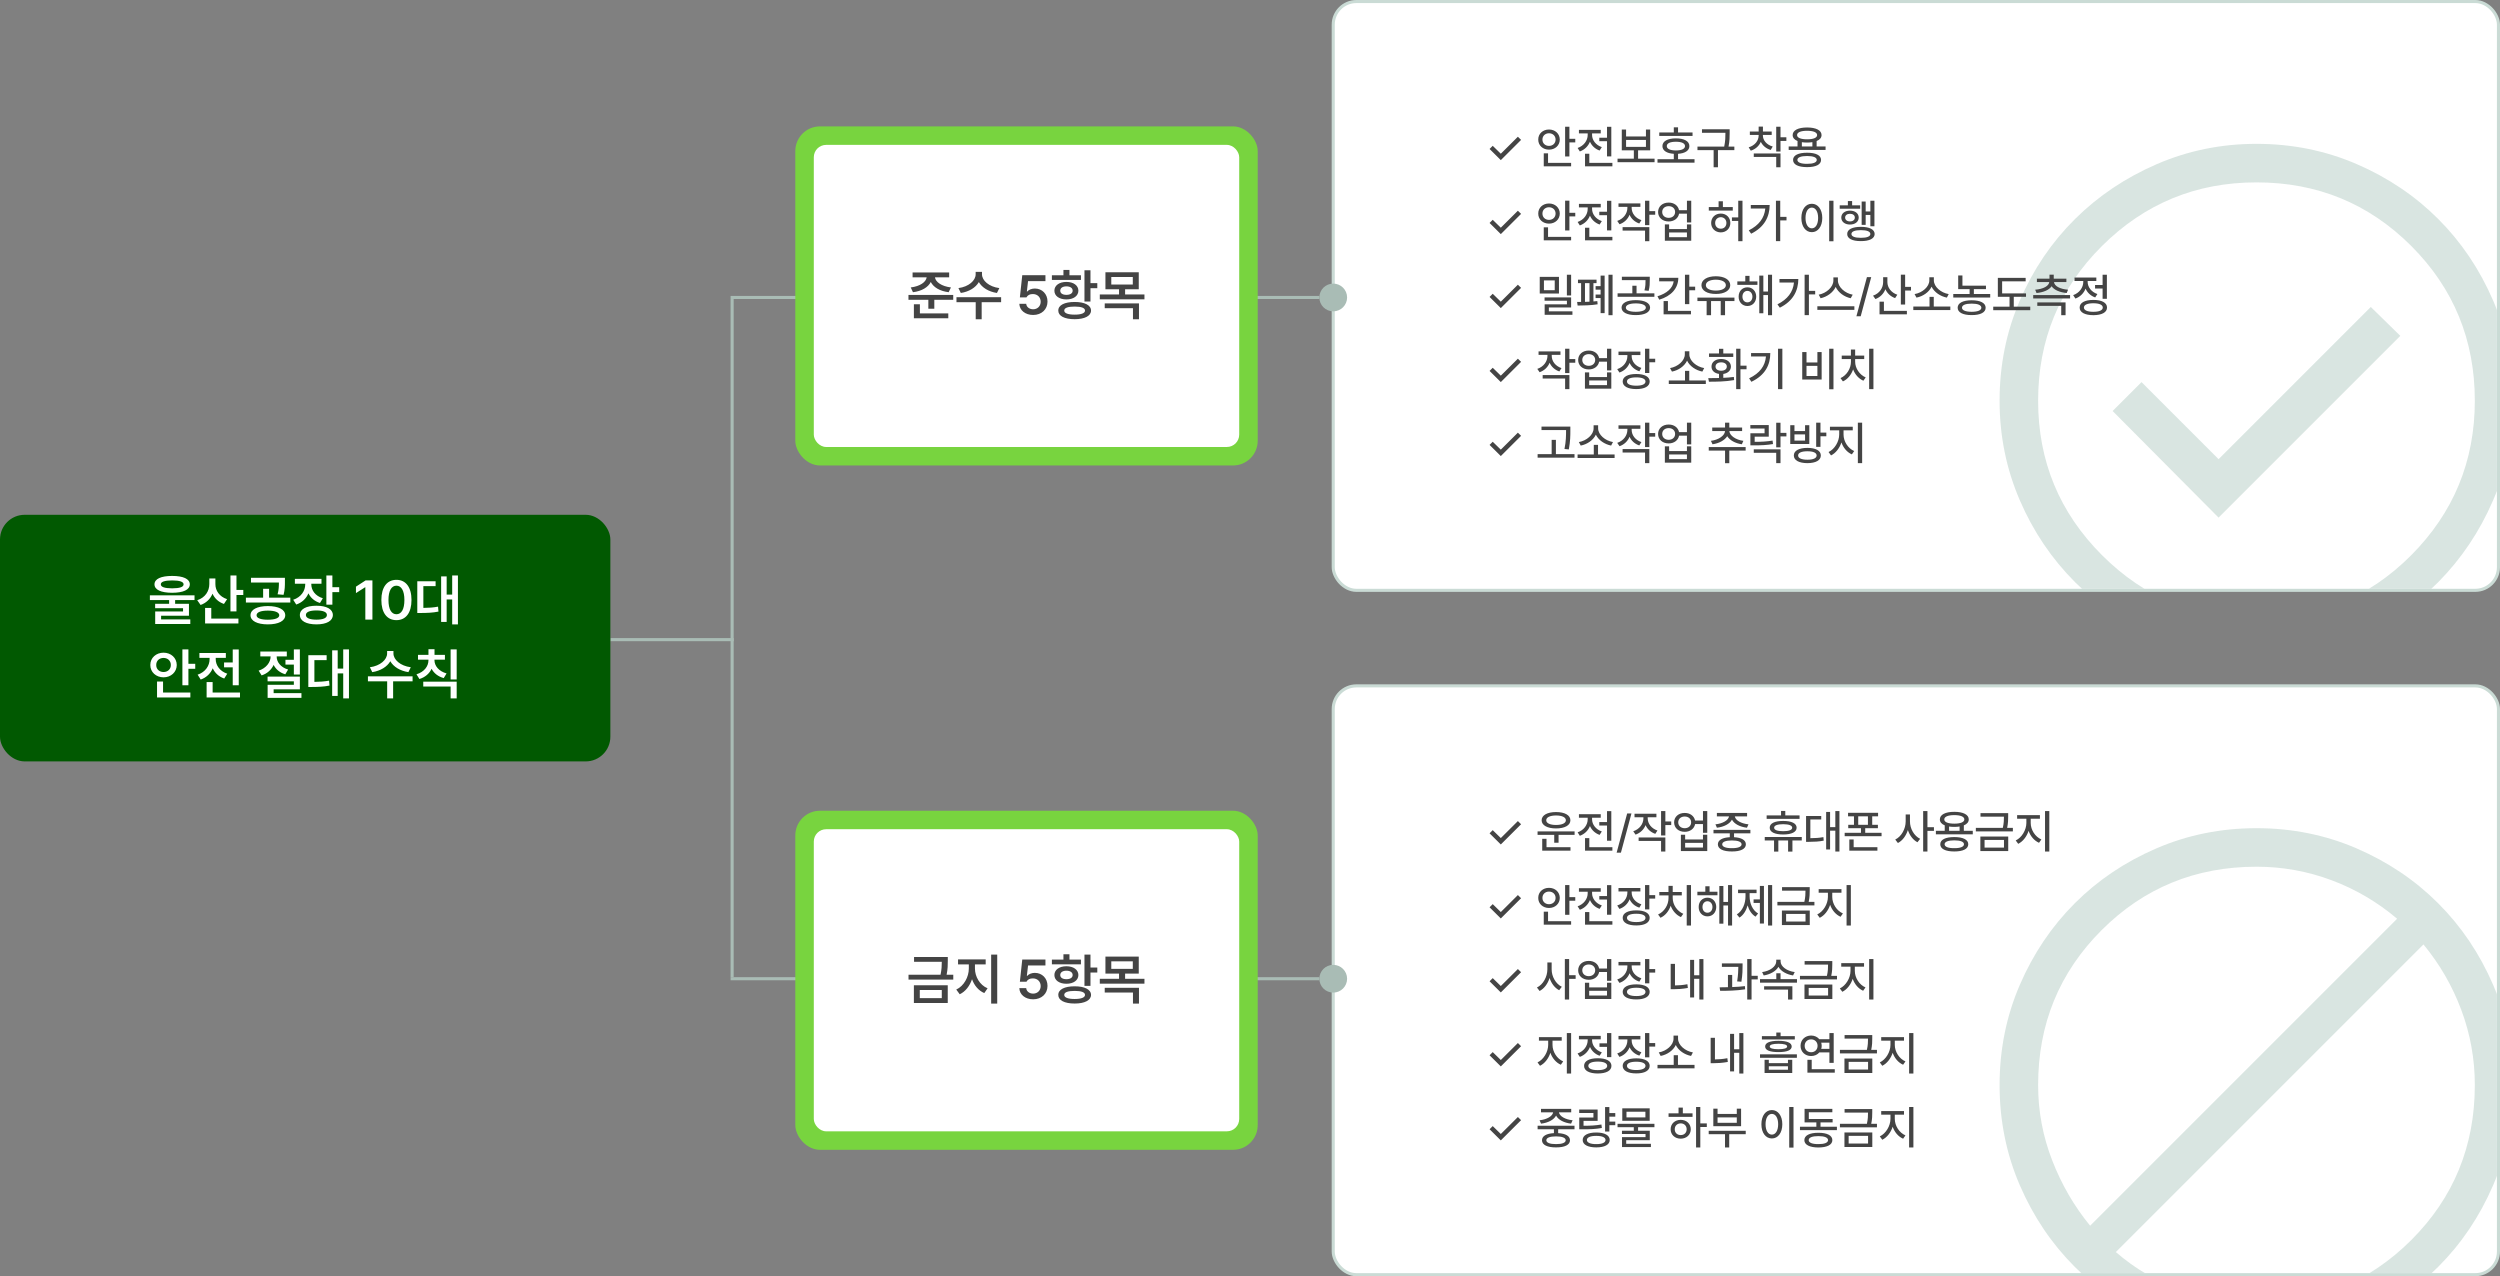 <svg width="811" height="414" viewBox="0 0 811 414" fill="none" xmlns="http://www.w3.org/2000/svg">
<rect x="0" y="0" width="811" height="414" fill="#808080" stroke="none"/>
<rect x="428" y="96" width="1" height="191" transform="rotate(90 428 96)" fill="#A9BCB5"/>
<rect x="428" y="317" width="1" height="191" transform="rotate(90 428 317)" fill="#A9BCB5"/>
<rect x="238" y="207" width="1" height="40" transform="rotate(90 238 207)" fill="#A9BCB5"/>
<rect x="237" y="97" width="1" height="220" fill="#A9BCB5"/>
<rect y="167" width="198" height="80" rx="8" fill="#015901"/>
<path d="M55.846 186.832C59.467 186.832 61.559 187.799 61.576 189.557C61.559 191.332 59.467 192.281 55.846 192.299C52.225 192.281 50.115 191.332 50.115 189.557C50.115 187.799 52.225 186.832 55.846 186.832ZM55.846 188.291C53.42 188.291 52.154 188.73 52.172 189.557C52.154 190.436 53.42 190.84 55.846 190.857C58.307 190.84 59.555 190.436 59.555 189.557C59.555 188.73 58.307 188.291 55.846 188.291ZM63.105 193.125V194.654H56.812V195.867H61.295V199.752H52.26V200.93H61.734V202.424H50.344V198.363H59.379V197.309H50.326V195.867H54.861V194.654H48.621V193.125H63.105ZM69.873 189.486C69.856 191.578 71.174 193.564 73.67 194.373L72.65 195.92C70.884 195.322 69.636 194.127 68.941 192.598C68.23 194.285 66.92 195.604 65.074 196.254L63.984 194.707C66.603 193.863 67.904 191.719 67.904 189.469V187.658H69.873V189.486ZM76.711 186.674V191.367H78.926V193.02H76.711V198.346H74.76V186.674H76.711ZM77.344 200.666V202.248H66.533V197.203H68.537V200.666H77.344ZM86.889 196.605C90.334 196.623 92.514 197.713 92.531 199.594C92.514 201.439 90.334 202.547 86.889 202.547C83.461 202.547 81.264 201.439 81.264 199.594C81.264 197.713 83.461 196.623 86.889 196.605ZM86.889 198.082C84.603 198.082 83.215 198.627 83.232 199.594C83.215 200.525 84.603 201.035 86.889 201.035C89.191 201.035 90.58 200.525 90.598 199.594C90.58 198.627 89.191 198.082 86.889 198.082ZM92.426 187.43V188.748C92.426 189.996 92.426 191.332 91.986 192.967L90.053 192.791C90.448 191.244 90.475 190.128 90.475 188.977H81.422V187.43H92.426ZM94.184 193.881V195.463H79.769V193.881H85.359V190.998H87.293V193.881H94.184ZM100.986 189.539C100.986 191.49 102.252 193.318 104.73 194.074L103.799 195.604C102.015 195.05 100.749 193.916 100.055 192.475C99.352 194.145 98.007 195.472 96.1 196.113L95.115 194.566C97.682 193.723 99.018 191.666 99.018 189.557V189.363H95.66V187.781H104.291V189.363H100.986V189.539ZM107.824 186.674V190.488H110.039V192.088H107.824V196.148H105.873V186.674H107.824ZM102.656 196.5C105.943 196.5 107.965 197.607 107.982 199.506C107.965 201.422 105.943 202.547 102.656 202.547C99.334 202.547 97.277 201.422 97.277 199.506C97.277 197.607 99.334 196.5 102.656 196.5ZM102.656 198.029C100.477 198.029 99.228 198.539 99.228 199.506C99.228 200.49 100.477 201.018 102.656 201.018C104.836 201.018 106.049 200.49 106.049 199.506C106.049 198.539 104.836 198.029 102.656 198.029ZM120.814 188.273V201H118.512V190.506H118.441L115.471 192.404V190.312L118.617 188.273H120.814ZM128.602 201.176C125.543 201.176 123.715 198.803 123.715 194.637C123.715 190.488 125.543 188.098 128.602 188.098C131.643 188.098 133.488 190.488 133.488 194.637C133.488 198.803 131.66 201.176 128.602 201.176ZM128.602 199.26C130.201 199.26 131.186 197.695 131.186 194.637C131.186 191.596 130.184 189.996 128.602 189.996C127.02 189.996 126.018 191.596 126.018 194.637C126.018 197.695 127.002 199.26 128.602 199.26ZM148.553 186.674V202.564H146.689V194.461H144.896V201.756H143.104V186.973H144.896V192.896H146.689V186.674H148.553ZM141.311 188.555V190.137H137.338V197.203C139.069 197.186 140.493 197.098 142.102 196.799L142.242 198.398C140.326 198.785 138.656 198.838 136.441 198.855H135.369V188.555H141.311ZM61.119 210.674V215.332H63.334V216.949H61.119V222.293H59.168V210.674H61.119ZM61.752 224.666V226.248H50.941V221.08H52.893V224.666H61.752ZM53.051 211.729C55.459 211.729 57.322 213.398 57.34 215.736C57.322 218.039 55.459 219.727 53.051 219.727C50.643 219.727 48.744 218.039 48.762 215.736C48.744 213.398 50.643 211.729 53.051 211.729ZM53.051 213.434C51.715 213.434 50.66 214.33 50.678 215.736C50.66 217.107 51.715 218.004 53.051 218.004C54.387 218.004 55.424 217.107 55.424 215.736C55.424 214.33 54.387 213.434 53.051 213.434ZM77.449 210.691V222.293H75.498V216.475H72.686V214.893H75.498V210.691H77.449ZM77.853 224.666V226.248H67.025V221.273H68.977V224.666H77.853ZM69.978 213.855C69.978 215.771 71.262 217.74 73.723 218.549L72.738 220.113C70.963 219.507 69.706 218.303 69.012 216.791C68.309 218.47 66.981 219.797 65.109 220.447L64.107 218.865C66.639 218.039 67.992 215.947 67.992 213.838V213.416H64.688V211.834H73.266V213.416H69.978V213.855ZM89.754 213.012C89.736 214.717 91.037 216.492 93.463 217.195L92.549 218.742C90.747 218.215 89.473 217.099 88.769 215.701C88.049 217.248 86.713 218.514 84.867 219.094L83.9 217.564C86.379 216.756 87.785 214.822 87.785 212.994V212.941H84.445V211.359H93.041V212.941H89.754V213.012ZM97.277 210.674V218.812H95.326V215.596H92.602V214.031H95.326V210.674H97.277ZM97.277 219.48V223.611H88.769V224.859H97.787V226.389H86.818V222.152H95.326V221.027H86.801V219.48H97.277ZM113.203 210.674V226.564H111.34V218.461H109.547V225.756H107.754V210.973H109.547V216.896H111.34V210.674H113.203ZM105.961 212.555V214.137H101.988V221.203C103.72 221.186 105.144 221.098 106.752 220.799L106.893 222.398C104.977 222.785 103.307 222.838 101.092 222.855H100.02V212.555H105.961ZM127.635 211.992C127.635 213.996 129.867 216.018 133.26 216.457L132.486 218.039C129.788 217.635 127.644 216.308 126.615 214.506C125.569 216.308 123.434 217.635 120.762 218.039L119.988 216.457C123.346 216.018 125.578 213.996 125.578 211.992V211.184H127.635V211.992ZM133.84 219.41V221.027H127.529V226.564H125.596V221.027H119.355V219.41H133.84ZM140.941 214.172C140.941 216 142.348 217.758 144.861 218.461L143.947 219.973C142.075 219.463 140.739 218.364 140.01 216.949C139.289 218.496 137.944 219.7 136.055 220.271L135.105 218.742C137.654 217.969 138.99 216.105 138.99 214.172V213.996H135.598V212.449H138.99V210.604H140.959V212.449H144.334V213.996H140.941V214.172ZM148.148 210.674V220.412H146.18V210.674H148.148ZM148.148 221.133V226.564H146.18V222.715H137.303V221.133H148.148Z" fill="white"/>
<rect x="258" y="41" width="150" height="110" rx="8" fill="#78D43F"/>
<rect x="264" y="47" width="138" height="98" rx="4" fill="white"/>
<path d="M307.907 88.394V89.959H303.302C303.478 91.453 305.42 92.877 308.487 93.246L307.749 94.793C304.901 94.45 302.801 93.193 301.948 91.471C301.096 93.185 299.013 94.45 296.165 94.793L295.444 93.246C298.512 92.877 300.428 91.453 300.612 89.959H296.042V88.394H307.907ZM309.226 95.672V97.254H303.091V100.154H301.157V97.254H294.706V95.672H309.226ZM307.626 101.666V103.248H296.464V98.695H298.415V101.666H307.626ZM318.56 88.992C318.56 90.996 320.792 93.018 324.185 93.457L323.411 95.039C320.713 94.635 318.568 93.308 317.54 91.506C316.494 93.308 314.358 94.635 311.687 95.039L310.913 93.457C314.271 93.018 316.503 90.996 316.503 88.992V88.184H318.56V88.992ZM324.765 96.41V98.027H318.454V103.564H316.521V98.027H310.28V96.41H324.765ZM335.153 102.176C332.604 102.176 330.741 100.664 330.671 98.555H332.903C332.974 99.592 333.94 100.33 335.153 100.33C336.577 100.33 337.597 99.293 337.597 97.887C337.597 96.428 336.542 95.391 335.083 95.391C334.099 95.373 333.378 95.725 332.974 96.481H330.847L331.62 89.273H339.144V91.189H333.501L333.114 94.564H333.237C333.729 94.002 334.661 93.598 335.698 93.598C338.071 93.598 339.812 95.373 339.812 97.816C339.812 100.365 337.896 102.176 335.153 102.176ZM353.751 87.674V91.857H355.966V93.492H353.751V97.816H351.8V87.674H353.751ZM348.618 97.957C351.87 97.957 353.927 98.994 353.927 100.752C353.927 102.492 351.87 103.547 348.618 103.547C345.313 103.547 343.292 102.492 343.31 100.752C343.292 98.994 345.313 97.957 348.618 97.957ZM348.618 99.451C346.438 99.451 345.226 99.873 345.243 100.752C345.226 101.596 346.438 102.07 348.618 102.07C350.763 102.07 351.976 101.596 351.976 100.752C351.976 99.873 350.763 99.451 348.618 99.451ZM350.657 89.291V90.82H341.235V89.291H344.979V87.568H346.931V89.291H350.657ZM345.946 91.453C348.249 91.453 349.813 92.596 349.831 94.301C349.813 96.006 348.249 97.131 345.946 97.131C343.626 97.131 342.044 96.006 342.044 94.301C342.044 92.596 343.626 91.453 345.946 91.453ZM345.946 92.894C344.733 92.894 343.942 93.422 343.942 94.301C343.942 95.162 344.733 95.654 345.946 95.654C347.159 95.654 347.968 95.162 347.968 94.301C347.968 93.422 347.159 92.894 345.946 92.894ZM369.413 88.324V93.844H364.983V95.514H371.259V97.096H356.774V95.514H363.015V93.844H358.603V88.324H369.413ZM360.501 89.853V92.297H367.479V89.853H360.501ZM369.483 98.432V103.564H367.532V99.978H358.374V98.432H369.483Z" fill="#444444"/>
<rect x="258" y="263" width="150" height="110" rx="8" fill="#78D43F"/>
<rect x="264" y="269" width="138" height="98" rx="4" fill="white"/>
<path d="M307.468 310.447V311.678C307.468 312.908 307.468 314.314 307.081 316.195H309.243V317.777H294.724V316.195H305.112C305.481 314.481 305.517 313.172 305.517 312.012H296.517V310.447H307.468ZM307.45 319.623V325.371H296.464V319.623H307.45ZM298.38 321.152V323.789H305.517V321.152H298.38ZM316.274 314.191C316.274 316.793 317.804 319.535 320.37 320.607L319.298 322.154C317.417 321.346 316.046 319.676 315.325 317.654C314.587 319.834 313.198 321.662 311.335 322.541L310.21 321.012C312.724 319.852 314.288 316.898 314.288 314.191V312.855H310.79V311.238H319.755V312.855H316.274V314.191ZM323.499 309.674V325.564H321.53V309.674H323.499ZM335.153 324.176C332.604 324.176 330.741 322.664 330.671 320.555H332.903C332.974 321.592 333.94 322.33 335.153 322.33C336.577 322.33 337.597 321.293 337.597 319.887C337.597 318.428 336.542 317.391 335.083 317.391C334.099 317.373 333.378 317.725 332.974 318.48H330.847L331.62 311.273H339.144V313.189H333.501L333.114 316.564H333.237C333.729 316.002 334.661 315.598 335.698 315.598C338.071 315.598 339.812 317.373 339.812 319.816C339.812 322.365 337.896 324.176 335.153 324.176ZM353.751 309.674V313.857H355.966V315.492H353.751V319.816H351.8V309.674H353.751ZM348.618 319.957C351.87 319.957 353.927 320.994 353.927 322.752C353.927 324.492 351.87 325.547 348.618 325.547C345.313 325.547 343.292 324.492 343.31 322.752C343.292 320.994 345.313 319.957 348.618 319.957ZM348.618 321.451C346.438 321.451 345.226 321.873 345.243 322.752C345.226 323.596 346.438 324.07 348.618 324.07C350.763 324.07 351.976 323.596 351.976 322.752C351.976 321.873 350.763 321.451 348.618 321.451ZM350.657 311.291V312.82H341.235V311.291H344.979V309.568H346.931V311.291H350.657ZM345.946 313.453C348.249 313.453 349.813 314.596 349.831 316.301C349.813 318.006 348.249 319.131 345.946 319.131C343.626 319.131 342.044 318.006 342.044 316.301C342.044 314.596 343.626 313.453 345.946 313.453ZM345.946 314.895C344.733 314.895 343.942 315.422 343.942 316.301C343.942 317.162 344.733 317.654 345.946 317.654C347.159 317.654 347.968 317.162 347.968 316.301C347.968 315.422 347.159 314.895 345.946 314.895ZM369.413 310.324V315.844H364.983V317.514H371.259V319.096H356.774V317.514H363.015V315.844H358.603V310.324H369.413ZM360.501 311.854V314.297H367.479V311.854H360.501ZM369.483 320.432V325.564H367.532V321.979H358.374V320.432H369.483Z" fill="#444444"/>
<rect x="432.5" y="222.5" width="378" height="191" rx="7.5" fill="white" stroke="#CADBD5"/>
<g clip-path="url(#clip0_6564_125326)">
<path opacity="0.7" d="M732 435.331C720.472 435.331 709.639 433.143 699.5 428.768C689.361 424.393 680.542 418.456 673.042 410.956C665.542 403.456 659.604 394.636 655.229 384.497C650.854 374.359 648.667 363.525 648.667 351.997C648.667 340.47 650.854 329.636 655.229 319.497C659.604 309.359 665.542 300.539 673.042 293.039C680.542 285.539 689.361 279.602 699.5 275.227C709.639 270.852 720.472 268.664 732 268.664C743.528 268.664 754.361 270.852 764.5 275.227C774.639 279.602 783.458 285.539 790.958 293.039C798.458 300.539 804.396 309.359 808.771 319.497C813.146 329.636 815.333 340.47 815.333 351.997C815.333 363.525 813.146 374.359 808.771 384.497C804.396 394.636 798.458 403.456 790.958 410.956C783.458 418.456 774.639 424.393 764.5 428.768C754.361 433.143 743.528 435.331 732 435.331ZM732 422.831C751.774 422.831 768.524 415.969 782.248 402.245C795.971 388.521 802.833 371.772 802.833 351.997C802.833 343.572 801.375 335.459 798.458 327.658C795.542 319.856 791.445 312.761 786.167 306.372L686.375 406.164C692.625 411.581 699.673 415.713 707.519 418.56C715.366 421.407 723.526 422.831 732 422.831ZM678.042 397.622L777.625 298.039C771.236 292.622 764.141 288.456 756.34 285.539C748.539 282.622 740.425 281.164 732 281.164C712.226 281.164 695.477 288.026 681.753 301.75C668.029 315.474 661.167 332.223 661.167 351.997C661.167 360.471 662.695 368.632 665.75 376.478C668.806 384.324 672.903 391.372 678.042 397.622Z" fill="#CADBD5"/>
</g>
<path d="M483.216 270.327L484.241 269.302L486.863 271.865L492.4 266.357L493.44 267.383L486.863 273.945L483.216 270.327ZM510.799 269.697V270.825H505.599V273.374H504.192V270.825H498.787V269.697H510.799ZM509.466 274.824V275.967H500.296V272.114H501.688V274.824H509.466ZM504.778 263.428C507.605 263.428 509.437 264.453 509.437 266.094C509.437 267.734 507.605 268.745 504.778 268.745C501.966 268.745 500.105 267.734 500.105 266.094C500.105 264.453 501.966 263.428 504.778 263.428ZM504.778 264.541C502.859 264.541 501.585 265.127 501.6 266.094C501.585 267.046 502.859 267.617 504.778 267.617C506.712 267.617 507.972 267.046 507.972 266.094C507.972 265.127 506.712 264.541 504.778 264.541ZM522.708 263.135V272.744H521.316V267.808H518.812V266.68H521.316V263.135H522.708ZM523.06 274.839V275.967H514.183V271.88H515.574V274.839H523.06ZM516.468 265.786C516.468 267.427 517.654 269.067 519.632 269.727L518.914 270.84C517.442 270.32 516.351 269.265 515.779 267.969C515.208 269.412 514.058 270.576 512.498 271.133L511.78 270.005C513.802 269.316 515.047 267.588 515.047 265.786V265.273H512.205V264.131H519.28V265.273H516.468V265.786ZM529.241 263.896L525.828 276.597H524.437L527.85 263.896H529.241ZM534.515 265.479C534.515 267.148 535.672 268.745 537.679 269.419L536.976 270.503C535.489 269.99 534.397 268.965 533.826 267.676C533.255 269.097 532.12 270.21 530.574 270.752L529.827 269.668C531.878 268.965 533.108 267.28 533.123 265.464V265.112H530.237V263.984H537.342V265.112H534.515V265.479ZM540.242 263.12V266.489H542.146V267.661H540.242V271.03H538.851V263.12H540.242ZM540.242 271.675V276.245H538.851V272.803H531.57V271.675H540.242ZM546.526 263.721C548.255 263.706 549.588 264.709 549.881 266.182H552.444V263.12H553.836V270.166H552.444V267.324H549.896C549.61 268.833 548.27 269.844 546.526 269.844C544.52 269.844 543.084 268.584 543.084 266.768C543.084 264.98 544.52 263.706 546.526 263.721ZM546.526 264.878C545.281 264.878 544.417 265.64 544.417 266.768C544.417 267.896 545.281 268.672 546.526 268.672C547.742 268.672 548.606 267.896 548.606 266.768C548.606 265.64 547.742 264.878 546.526 264.878ZM546.658 270.796V272.319H552.444V270.796H553.836V276.084H545.281V270.796H546.658ZM546.658 274.941H552.444V273.418H546.658V274.941ZM567.825 269.199V270.327H562.522V271.587C564.932 271.719 566.36 272.532 566.36 273.901C566.36 275.396 564.661 276.23 561.834 276.216C558.978 276.23 557.278 275.396 557.278 273.901C557.278 272.532 558.707 271.719 561.146 271.587V270.327H555.857V269.199H567.825ZM561.834 272.642C559.827 272.642 558.685 273.096 558.685 273.901C558.685 274.692 559.827 275.161 561.834 275.146C563.812 275.161 564.969 274.692 564.969 273.901C564.969 273.096 563.812 272.642 561.834 272.642ZM566.756 263.721V264.834H562.771C562.969 266.101 564.815 267.178 567.21 267.412L566.712 268.511C564.441 268.247 562.559 267.288 561.849 265.889C561.116 267.288 559.241 268.247 556.971 268.511L556.487 267.412C558.846 267.178 560.699 266.101 560.896 264.834H556.956V263.721H566.756ZM583.777 264.526V265.64H573.099V264.526H577.771V263.062H579.148V264.526H583.777ZM584.495 271.514V272.642H581.463V276.26H580.057V272.642H576.893V276.26H575.501V272.642H572.483V271.514H584.495ZM578.46 266.313C581.185 266.313 582.825 267.09 582.825 268.511C582.825 269.917 581.185 270.708 578.46 270.708C575.721 270.708 574.08 269.917 574.095 268.511C574.08 267.09 575.721 266.313 578.46 266.313ZM578.46 267.368C576.57 267.383 575.53 267.764 575.53 268.511C575.53 269.243 576.57 269.639 578.46 269.639C580.335 269.639 581.375 269.243 581.39 268.511C581.375 267.764 580.335 267.383 578.46 267.368ZM596.712 263.12V276.245H595.379V269.463H593.68V275.571H592.405V263.384H593.68V268.32H595.379V263.12H596.712ZM590.809 264.702V265.83H587.278V271.909C588.89 271.895 590.105 271.821 591.512 271.558L591.614 272.7C590.032 273.022 588.685 273.081 586.766 273.096H585.887V264.702H590.809ZM609.251 263.677V264.819H607.347V267.573H609.192V268.672H605.076V270.151H610.379V271.265H598.411V270.151H603.699V268.672H599.568V267.573H601.429V264.819H599.51V263.677H609.251ZM609.031 274.839V275.967H599.92V272.319H601.326V274.839H609.031ZM602.806 267.573H605.955V264.819H602.806V267.573ZM619.593 266.46C619.578 268.789 620.926 271.162 622.889 272.114L622.024 273.228C620.596 272.488 619.49 271.016 618.919 269.258C618.326 271.133 617.176 272.7 615.682 273.477L614.817 272.349C616.839 271.382 618.201 268.862 618.201 266.46V264.219H619.593V266.46ZM625.262 263.12V268.35H627.371V269.536H625.262V276.245H623.87V263.12H625.262ZM639.969 269.521V270.649H628.001V269.521H630.872V267.749C629.861 267.339 629.29 266.68 629.29 265.815C629.29 264.263 631.092 263.354 633.978 263.354C636.849 263.354 638.665 264.263 638.665 265.815C638.665 266.68 638.086 267.346 637.068 267.749V269.521H639.969ZM633.978 271.543C636.805 271.543 638.504 272.378 638.504 273.872C638.504 275.396 636.805 276.216 633.978 276.216C631.121 276.216 629.422 275.396 629.422 273.872C629.422 272.378 631.121 271.543 633.978 271.543ZM633.978 272.612C631.971 272.612 630.828 273.066 630.828 273.872C630.828 274.692 631.971 275.161 633.978 275.146C635.955 275.161 637.112 274.692 637.112 273.872C637.112 273.066 635.955 272.612 633.978 272.612ZM633.978 264.424C631.941 264.424 630.711 264.937 630.726 265.815C630.711 266.694 631.941 267.192 633.978 267.192C636.014 267.192 637.229 266.694 637.229 265.815C637.229 264.937 636.014 264.424 633.978 264.424ZM632.278 269.521H635.691V268.115C635.179 268.203 634.6 268.247 633.978 268.247C633.362 268.247 632.791 268.203 632.278 268.13V269.521ZM651.453 263.779V264.775C651.453 265.808 651.453 266.98 651.116 268.569H652.977V269.712H640.965V268.569H649.71C650.062 267.039 650.076 265.918 650.076 264.922H642.474V263.779H651.453ZM651.468 271.382V276.084H642.43V271.382H651.468ZM643.792 272.48V274.956H650.091V272.48H643.792ZM658.763 266.987C658.763 269.185 660.198 271.455 662.22 272.319L661.458 273.403C659.913 272.722 658.682 271.279 658.074 269.521C657.466 271.396 656.229 272.993 654.705 273.74L653.899 272.642C655.877 271.719 657.342 269.243 657.356 266.987V265.596H654.354V264.438H661.751V265.596H658.763V266.987ZM664.798 263.12V276.245H663.406V263.12H664.798ZM483.216 294.327L484.241 293.302L486.863 295.865L492.4 290.357L493.44 291.383L486.863 297.945L483.216 294.327ZM509.114 287.105V291.031H511.019V292.203H509.114V296.759H507.723V287.105H509.114ZM509.671 298.839V299.967H500.794V295.748H502.186V298.839H509.671ZM502.493 288.014C504.471 288.014 505.979 289.361 505.994 291.28C505.979 293.185 504.471 294.547 502.493 294.547C500.516 294.547 498.992 293.185 499.007 291.28C498.992 289.361 500.516 288.014 502.493 288.014ZM502.493 289.229C501.292 289.229 500.354 290.064 500.369 291.28C500.354 292.496 501.292 293.331 502.493 293.331C503.709 293.331 504.632 292.496 504.632 291.28C504.632 290.064 503.709 289.229 502.493 289.229ZM522.708 287.135V296.744H521.316V291.808H518.812V290.68H521.316V287.135H522.708ZM523.06 298.839V299.967H514.183V295.88H515.574V298.839H523.06ZM516.468 289.786C516.468 291.427 517.654 293.067 519.632 293.727L518.914 294.84C517.442 294.32 516.351 293.265 515.779 291.969C515.208 293.412 514.058 294.576 512.498 295.133L511.78 294.005C513.802 293.316 515.047 291.588 515.047 289.786V289.273H512.205V288.131H519.28V289.273H516.468V289.786ZM529.314 289.537C529.314 291.207 530.472 292.73 532.464 293.36L531.805 294.444C530.311 293.968 529.219 292.979 528.641 291.734C528.069 293.17 526.919 294.305 525.345 294.854L524.627 293.741C526.678 293.067 527.908 291.368 527.923 289.552V289.186H525.037V288.058H532.142V289.186H529.314V289.537ZM535.042 287.12V290.372H536.946V291.515H535.042V295.001H533.65V287.12H535.042ZM530.809 295.323C533.519 295.323 535.159 296.217 535.159 297.755C535.159 299.308 533.519 300.23 530.809 300.216C528.069 300.23 526.399 299.308 526.399 297.755C526.399 296.217 528.069 295.323 530.809 295.323ZM530.809 296.422C528.904 296.422 527.776 296.905 527.791 297.755C527.776 298.634 528.904 299.117 530.809 299.117C532.698 299.117 533.797 298.634 533.797 297.755C533.797 296.905 532.698 296.422 530.809 296.422ZM548.562 287.12V300.245H547.171V287.12H548.562ZM542.63 291.339C542.63 293.434 544.021 295.572 546.058 296.437L545.296 297.506C543.787 296.847 542.579 295.484 541.971 293.829C541.377 295.58 540.191 297.037 538.66 297.726L537.884 296.656C539.92 295.748 541.268 293.536 541.268 291.339V290.475H538.279V289.361H541.253V287.384H542.63V289.361H545.574V290.475H542.63V291.339ZM557.146 289.288V290.416H550.628V289.288H553.206V287.501H554.583V289.288H557.146ZM553.895 291.207C555.564 291.207 556.736 292.452 556.751 294.225C556.736 296.012 555.564 297.271 553.895 297.271C552.254 297.271 551.038 296.012 551.053 294.225C551.038 292.452 552.254 291.207 553.895 291.207ZM553.895 292.364C552.942 292.364 552.283 293.141 552.283 294.225C552.283 295.338 552.942 296.085 553.895 296.085C554.832 296.085 555.521 295.338 555.521 294.225C555.521 293.141 554.832 292.364 553.895 292.364ZM561.893 287.12V300.245H560.574V293.727H559.065V299.63H557.747V287.413H559.065V292.584H560.574V287.12H561.893ZM574.886 287.12V300.245H573.553V287.12H574.886ZM572.22 287.398V299.586H570.901V292.906H568.865V291.764H570.901V287.398H572.22ZM567.576 290.782C567.576 293.023 568.484 295.265 570.33 296.334L569.495 297.359C568.243 296.612 567.378 295.287 566.932 293.697C566.456 295.411 565.562 296.869 564.28 297.667L563.431 296.627C565.291 295.499 566.243 293.111 566.243 290.782V289.728H563.826V288.6H569.832V289.728H567.576V290.782ZM587.073 287.779V288.775C587.073 289.808 587.073 290.98 586.736 292.569H588.597V293.712H576.585V292.569H585.33C585.682 291.039 585.696 289.918 585.696 288.922H578.094V287.779H587.073ZM587.088 295.382V300.084H578.05V295.382H587.088ZM579.412 296.48V298.956H585.711V296.48H579.412ZM594.383 290.987C594.383 293.185 595.818 295.455 597.84 296.319L597.078 297.403C595.533 296.722 594.302 295.279 593.694 293.521C593.086 295.396 591.849 296.993 590.325 297.74L589.52 296.642C591.497 295.719 592.962 293.243 592.977 290.987V289.596H589.974V288.438H597.371V289.596H594.383V290.987ZM600.418 287.12V300.245H599.026V287.12H600.418ZM483.216 318.327L484.241 317.302L486.863 319.865L492.4 314.357L493.44 315.383L486.863 321.945L483.216 318.327ZM503.357 314.46C503.343 316.789 504.69 319.162 506.653 320.114L505.789 321.228C504.361 320.488 503.255 319.016 502.684 317.258C502.09 319.133 500.94 320.7 499.446 321.477L498.582 320.349C500.604 319.382 501.966 316.862 501.966 314.46V312.219H503.357V314.46ZM509.026 311.12V316.35H511.136V317.536H509.026V324.245H507.635V311.12H509.026ZM515.398 311.721C517.127 311.706 518.46 312.709 518.753 314.182H521.316V311.12H522.708V318.166H521.316V315.324H518.768C518.482 316.833 517.142 317.844 515.398 317.844C513.392 317.844 511.956 316.584 511.956 314.768C511.956 312.98 513.392 311.706 515.398 311.721ZM515.398 312.878C514.153 312.878 513.289 313.64 513.289 314.768C513.289 315.896 514.153 316.672 515.398 316.672C516.614 316.672 517.479 315.896 517.479 314.768C517.479 313.64 516.614 312.878 515.398 312.878ZM515.53 318.796V320.319H521.316V318.796H522.708V324.084H514.153V318.796H515.53ZM515.53 322.941H521.316V321.418H515.53V322.941ZM529.314 313.537C529.314 315.207 530.472 316.73 532.464 317.36L531.805 318.444C530.311 317.968 529.219 316.979 528.641 315.734C528.069 317.17 526.919 318.305 525.345 318.854L524.627 317.741C526.678 317.067 527.908 315.368 527.923 313.552V313.186H525.037V312.058H532.142V313.186H529.314V313.537ZM535.042 311.12V314.372H536.946V315.515H535.042V319.001H533.65V311.12H535.042ZM530.809 319.323C533.519 319.323 535.159 320.217 535.159 321.755C535.159 323.308 533.519 324.23 530.809 324.216C528.069 324.23 526.399 323.308 526.399 321.755C526.399 320.217 528.069 319.323 530.809 319.323ZM530.809 320.422C528.904 320.422 527.776 320.905 527.791 321.755C527.776 322.634 528.904 323.117 530.809 323.117C532.698 323.117 533.797 322.634 533.797 321.755C533.797 320.905 532.698 320.422 530.809 320.422ZM552.591 311.12V324.245H551.258V317.521H549.573V323.571H548.27V311.384H549.573V316.379H551.258V311.12H552.591ZM543.362 312.673V319.675C544.578 319.667 545.904 319.572 547.391 319.279L547.537 320.495C545.735 320.817 544.227 320.905 542.82 320.905H541.971V312.673H543.362ZM565.291 312.526V313.332C565.291 314.431 565.291 316.13 564.91 318.474L563.533 318.371C563.863 316.269 563.899 314.753 563.914 313.654H558.582V312.526H565.291ZM561.922 316.276V320.202C563.321 320.158 564.742 320.063 566.053 319.895L566.126 320.935C563.387 321.374 560.34 321.433 558.011 321.418L557.85 320.29C558.67 320.283 559.585 320.275 560.545 320.246V316.276H561.922ZM568.206 311.12V316.54H570.213V317.727H568.206V324.245H566.8V311.12H568.206ZM582.942 317.639V318.781H570.945V317.639H576.233V315.72H577.61V317.639H582.942ZM577.625 311.882C577.625 313.552 579.676 315.017 582.21 315.339L581.668 316.438C579.581 316.108 577.742 315.09 576.922 313.64C576.08 315.09 574.241 316.108 572.146 316.438L571.634 315.339C574.153 315.017 576.204 313.537 576.219 311.882V311.325H577.625V311.882ZM581.448 319.938V324.245H580.042V321.037H572.278V319.938H581.448ZM594.397 311.779V312.775C594.397 313.808 594.397 314.98 594.061 316.569H595.921V317.712H583.909V316.569H592.654C593.006 315.039 593.021 313.918 593.021 312.922H585.418V311.779H594.397ZM594.412 319.382V324.084H585.374V319.382H594.412ZM586.736 320.48V322.956H593.035V320.48H586.736ZM601.707 314.987C601.707 317.185 603.143 319.455 605.164 320.319L604.402 321.403C602.857 320.722 601.626 319.279 601.019 317.521C600.411 319.396 599.173 320.993 597.649 321.74L596.844 320.642C598.821 319.719 600.286 317.243 600.301 314.987V313.596H597.298V312.438H604.695V313.596H601.707V314.987ZM607.742 311.12V324.245H606.351V311.12H607.742ZM483.216 342.327L484.241 341.302L486.863 343.865L492.4 338.357L493.44 339.383L486.863 345.945L483.216 342.327ZM503.636 338.987C503.636 341.185 505.071 343.455 507.093 344.319L506.331 345.403C504.786 344.722 503.555 343.279 502.947 341.521C502.339 343.396 501.102 344.993 499.578 345.74L498.772 344.642C500.75 343.719 502.215 341.243 502.229 338.987V337.596H499.227V336.438H506.624V337.596H503.636V338.987ZM509.671 335.12V348.245H508.279V335.12H509.671ZM522.708 335.12V342.928H521.316V339.603H518.87V338.46H521.316V335.12H522.708ZM518.313 343.294C521.067 343.294 522.752 344.202 522.752 345.77C522.752 347.337 521.067 348.23 518.313 348.245C515.56 348.23 513.86 347.337 513.875 345.77C513.86 344.202 515.56 343.294 518.313 343.294ZM518.313 344.378C516.395 344.378 515.252 344.876 515.252 345.77C515.252 346.648 516.395 347.161 518.313 347.146C520.232 347.161 521.375 346.648 521.375 345.77C521.375 344.876 520.232 344.378 518.313 344.378ZM516.468 337.435C516.468 339.104 517.654 340.716 519.632 341.39L518.914 342.488C517.442 341.976 516.358 340.928 515.794 339.632C515.215 341.104 514.065 342.283 512.498 342.854L511.766 341.741C513.802 341.038 515.047 339.266 515.047 337.449V337.156H512.205V336.028H519.28V337.156H516.468V337.435ZM529.314 337.537C529.314 339.207 530.472 340.73 532.464 341.36L531.805 342.444C530.311 341.968 529.219 340.979 528.641 339.734C528.069 341.17 526.919 342.305 525.345 342.854L524.627 341.741C526.678 341.067 527.908 339.368 527.923 337.552V337.186H525.037V336.058H532.142V337.186H529.314V337.537ZM535.042 335.12V338.372H536.946V339.515H535.042V343.001H533.65V335.12H535.042ZM530.809 343.323C533.519 343.323 535.159 344.217 535.159 345.755C535.159 347.308 533.519 348.23 530.809 348.216C528.069 348.23 526.399 347.308 526.399 345.755C526.399 344.217 528.069 343.323 530.809 343.323ZM530.809 344.422C528.904 344.422 527.776 344.905 527.791 345.755C527.776 346.634 528.904 347.117 530.809 347.117C532.698 347.117 533.797 346.634 533.797 345.755C533.797 344.905 532.698 344.422 530.809 344.422ZM549.705 345.433V346.575H537.693V345.433H542.952V342.312H544.329V345.433H549.705ZM544.358 336.951C544.358 339.031 546.644 340.979 549.178 341.404L548.577 342.547C546.453 342.122 544.498 340.811 543.626 339.002C542.762 340.804 540.828 342.137 538.719 342.547L538.104 341.404C540.623 340.979 542.894 339.031 542.894 336.951V335.955H544.358V336.951ZM565.555 335.12V348.245H564.222V341.521H562.537V347.571H561.233V335.384H562.537V340.379H564.222V335.12H565.555ZM556.326 336.673V343.675C557.542 343.667 558.868 343.572 560.354 343.279L560.501 344.495C558.699 344.817 557.19 344.905 555.784 344.905H554.935V336.673H556.326ZM573.802 343.807V344.876H580.013V343.807H581.404V348.084H572.425V343.807H573.802ZM573.802 347.029H580.013V345.901H573.802V347.029ZM582.239 336.131V337.2H571.561V336.131H576.233V334.944H577.625V336.131H582.239ZM576.922 337.64C579.69 337.64 581.229 338.27 581.229 339.485C581.229 340.687 579.69 341.302 576.922 341.302C574.139 341.302 572.601 340.687 572.615 339.485C572.601 338.27 574.139 337.64 576.922 337.64ZM576.922 338.592C575.062 338.606 574.095 338.899 574.109 339.485C574.095 340.057 575.062 340.364 576.922 340.364C578.768 340.364 579.749 340.057 579.749 339.485C579.749 338.899 578.768 338.606 576.922 338.592ZM582.913 342.034V343.147H570.945V342.034H582.913ZM594.852 335.135V344.803H593.46V341.39H590.208C589.585 342.129 588.633 342.576 587.542 342.576C585.564 342.576 584.1 341.199 584.1 339.266C584.1 337.317 585.564 335.94 587.542 335.926C588.626 335.933 589.571 336.38 590.193 337.112H593.46V335.135H594.852ZM595.203 346.839V347.967H586.326V343.792H587.718V346.839H595.203ZM587.542 337.171C586.312 337.171 585.433 338.021 585.433 339.266C585.433 340.511 586.312 341.346 587.542 341.346C588.729 341.346 589.622 340.511 589.622 339.266C589.622 338.021 588.729 337.171 587.542 337.171ZM590.809 338.24C590.896 338.555 590.955 338.899 590.955 339.266C590.955 339.617 590.904 339.954 590.809 340.262H593.46V338.24H590.809ZM607.361 335.779V336.775C607.361 337.808 607.361 338.98 607.024 340.569H608.885V341.712H596.873V340.569H605.618C605.97 339.039 605.984 337.918 605.984 336.922H598.382V335.779H607.361ZM607.376 343.382V348.084H598.338V343.382H607.376ZM599.7 344.48V346.956H605.999V344.48H599.7ZM614.671 338.987C614.671 341.185 616.106 343.455 618.128 344.319L617.366 345.403C615.821 344.722 614.59 343.279 613.982 341.521C613.375 343.396 612.137 344.993 610.613 345.74L609.808 344.642C611.785 343.719 613.25 341.243 613.265 338.987V337.596H610.262V336.438H617.659V337.596H614.671V338.987ZM620.706 335.12V348.245H619.314V335.12H620.706ZM483.216 366.327L484.241 365.302L486.863 367.865L492.4 362.357L493.44 363.383L486.863 369.945L483.216 366.327ZM510.77 365.199V366.327H505.467V367.587C507.876 367.719 509.305 368.532 509.305 369.901C509.305 371.396 507.605 372.23 504.778 372.216C501.922 372.23 500.223 371.396 500.223 369.901C500.223 368.532 501.651 367.719 504.09 367.587V366.327H498.802V365.199H510.77ZM504.778 368.642C502.771 368.642 501.629 369.096 501.629 369.901C501.629 370.692 502.771 371.161 504.778 371.146C506.756 371.161 507.913 370.692 507.913 369.901C507.913 369.096 506.756 368.642 504.778 368.642ZM509.7 359.721V360.834H505.716C505.914 362.101 507.759 363.178 510.154 363.412L509.656 364.511C507.386 364.247 505.503 363.288 504.793 361.889C504.061 363.288 502.186 364.247 499.915 364.511L499.432 363.412C501.79 363.178 503.643 362.101 503.841 360.834H499.9V359.721H509.7ZM523.997 361.083V362.24H522.078V363.852H523.997V365.009H522.078V367.06H520.687V359.135H522.078V361.083H523.997ZM518.27 359.926V363.603H513.699V365.199C515.977 365.192 517.588 365.111 519.5 364.789L519.646 365.917C517.61 366.283 515.882 366.356 513.362 366.342H512.308V362.533H516.907V361.054H512.293V359.926H518.27ZM517.83 367.382C520.525 367.382 522.195 368.29 522.195 369.813C522.195 371.337 520.525 372.216 517.83 372.216C515.091 372.216 513.421 371.337 513.421 369.813C513.421 368.29 515.091 367.382 517.83 367.382ZM517.83 368.48C515.911 368.48 514.783 368.964 514.783 369.813C514.783 370.663 515.911 371.161 517.83 371.146C519.734 371.161 520.833 370.663 520.833 369.813C520.833 368.964 519.734 368.48 517.83 368.48ZM536.697 364.555V365.668H531.395V366.811H535.188V369.887H527.542V371.044H535.555V372.113H526.18V368.876H533.812V367.88H526.165V366.811H530.003V365.668H524.729V364.555H536.697ZM535.159 359.545V363.588H526.268V359.545H535.159ZM527.63 360.644V362.489H533.768V360.644H527.63ZM551.58 359.12V364.438H553.689V365.595H551.58V372.245H550.203V359.12H551.58ZM549.061 361.171V362.313H541.282V361.171H544.52V359.296H545.911V361.171H549.061ZM545.223 363.28C547.098 363.28 548.475 364.54 548.489 366.327C548.475 368.129 547.098 369.374 545.223 369.389C543.333 369.374 541.956 368.129 541.956 366.327C541.956 364.54 543.333 363.28 545.223 363.28ZM545.223 364.423C544.109 364.423 543.274 365.199 543.289 366.327C543.274 367.47 544.109 368.231 545.223 368.217C546.336 368.231 547.156 367.47 547.156 366.327C547.156 365.199 546.336 364.423 545.223 364.423ZM566.316 366.84V367.938H560.955V372.245H559.593V367.938H554.305V366.84H566.316ZM557.176 359.647V361.361H563.416V359.647H564.808V365.346H555.799V359.647H557.176ZM557.176 364.232H563.416V362.475H557.176V364.232ZM581.814 359.12V372.274H580.423V359.12H581.814ZM574.798 360.102C576.746 360.102 578.182 361.889 578.182 364.701C578.182 367.528 576.746 369.315 574.798 369.315C572.82 369.315 571.399 367.528 571.399 364.701C571.399 361.889 572.82 360.102 574.798 360.102ZM574.798 361.347C573.582 361.347 572.747 362.636 572.747 364.701C572.747 366.781 573.582 368.07 574.798 368.07C575.999 368.07 576.834 366.781 576.834 364.701C576.834 362.636 575.999 361.347 574.798 361.347ZM595.892 365.507V366.62H583.909V365.507H589.227V364.115H585.403V359.721H594.412V360.819H586.78V363.002H594.5V364.115H590.574V365.507H595.892ZM589.886 367.47C592.713 367.47 594.412 368.334 594.412 369.857C594.412 371.381 592.713 372.23 589.886 372.245C587.044 372.23 585.33 371.381 585.33 369.857C585.33 368.334 587.044 367.47 589.886 367.47ZM589.886 368.554C587.879 368.554 586.736 369.022 586.736 369.857C586.736 370.692 587.879 371.161 589.886 371.146C591.863 371.161 593.021 370.692 593.021 369.857C593.021 369.022 591.863 368.554 589.886 368.554ZM607.361 359.779V360.775C607.361 361.808 607.361 362.98 607.024 364.569H608.885V365.712H596.873V364.569H605.618C605.97 363.039 605.984 361.918 605.984 360.922H598.382V359.779H607.361ZM607.376 367.382V372.084H598.338V367.382H607.376ZM599.7 368.48V370.956H605.999V368.48H599.7ZM614.671 362.987C614.671 365.185 616.106 367.455 618.128 368.319L617.366 369.403C615.821 368.722 614.59 367.279 613.982 365.521C613.375 367.396 612.137 368.993 610.613 369.74L609.808 368.642C611.785 367.719 613.25 365.243 613.265 362.987V361.596H610.262V360.438H617.659V361.596H614.671V362.987ZM620.706 359.12V372.245H619.314V359.12H620.706Z" fill="#444444"/>
<rect x="432.5" y="0.5" width="378" height="191" rx="7.5" fill="white" stroke="#CADBD5"/>
<g clip-path="url(#clip1_6564_125326)">
<path opacity="0.7" d="M719.708 167.914L778.667 108.956L769.083 99.581L719.708 148.956L694.708 123.956L685.333 133.331L719.708 167.914ZM732 213.331C720.611 213.331 709.847 211.143 699.708 206.768C689.57 202.393 680.715 196.421 673.146 188.852C665.576 181.282 659.604 172.428 655.229 162.289C650.854 152.15 648.667 141.386 648.667 129.997C648.667 118.47 650.854 107.636 655.229 97.497C659.604 87.359 665.576 78.539 673.146 71.039C680.715 63.539 689.57 57.602 699.708 53.227C709.847 48.852 720.611 46.664 732 46.664C743.528 46.664 754.361 48.852 764.5 53.227C774.639 57.602 783.458 63.539 790.958 71.039C798.458 78.539 804.396 87.359 808.771 97.497C813.146 107.636 815.333 118.47 815.333 129.997C815.333 141.386 813.146 152.15 808.771 162.289C804.396 172.428 798.458 181.282 790.958 188.852C783.458 196.421 774.639 202.393 764.5 206.768C754.361 211.143 743.528 213.331 732 213.331ZM732 200.831C751.722 200.831 768.458 193.921 782.208 180.102C795.958 166.282 802.833 149.581 802.833 129.997C802.833 110.275 795.958 93.539 782.208 79.789C768.458 66.039 751.722 59.164 732 59.164C712.417 59.164 695.715 66.039 681.896 79.789C668.076 93.539 661.167 110.275 661.167 129.997C661.167 149.581 668.076 166.282 681.896 180.102C695.715 193.921 712.417 200.831 732 200.831Z" fill="#CADBD5"/>
</g>
<path d="M483.216 48.327L484.241 47.302L486.863 49.865L492.4 44.357L493.44 45.383L486.863 51.945L483.216 48.327ZM509.114 41.105V45.031H511.019V46.203H509.114V50.759H507.723V41.105H509.114ZM509.671 52.839V53.967H500.794V49.748H502.186V52.839H509.671ZM502.493 42.014C504.471 42.014 505.979 43.361 505.994 45.28C505.979 47.185 504.471 48.547 502.493 48.547C500.516 48.547 498.992 47.185 499.007 45.28C498.992 43.361 500.516 42.014 502.493 42.014ZM502.493 43.23C501.292 43.23 500.354 44.065 500.369 45.28C500.354 46.496 501.292 47.331 502.493 47.331C503.709 47.331 504.632 46.496 504.632 45.28C504.632 44.065 503.709 43.23 502.493 43.23ZM522.708 41.135V50.744H521.316V45.808H518.812V44.68H521.316V41.135H522.708ZM523.06 52.839V53.967H514.183V49.88H515.574V52.839H523.06ZM516.468 43.786C516.468 45.427 517.654 47.067 519.632 47.727L518.914 48.84C517.442 48.32 516.351 47.265 515.779 45.969C515.208 47.412 514.058 48.576 512.498 49.133L511.78 48.005C513.802 47.316 515.047 45.588 515.047 43.786V43.273H512.205V42.131H519.28V43.273H516.468V43.786ZM536.741 51.462V52.619H524.729V51.462H530.018V48.767H526.106V42.014H527.498V44.27H533.943V42.014H535.32V48.767H531.395V51.462H536.741ZM527.498 47.639H533.943V45.398H527.498V47.639ZM549.061 42.966V44.094H538.265V42.966H542.981V41.31H544.358V42.966H549.061ZM549.705 51.638V52.766H537.693V51.638H542.981V49.895C540.682 49.755 539.29 48.847 539.29 47.39C539.29 45.808 540.96 44.885 543.67 44.885C546.351 44.885 548.035 45.808 548.035 47.39C548.035 48.847 546.636 49.755 544.358 49.895V51.638H549.705ZM543.67 45.983C541.795 45.983 540.696 46.481 540.711 47.39C540.696 48.298 541.795 48.796 543.67 48.81C545.516 48.796 546.614 48.298 546.614 47.39C546.614 46.481 545.516 45.983 543.67 45.983ZM561.102 41.94V43.098C561.102 44.343 561.102 45.69 560.735 47.565H562.625V48.708H557.308V54.26H555.901V48.708H550.657V47.565H559.329C559.725 45.698 559.725 44.321 559.725 43.098V43.083H552.122V41.94H561.102ZM571.883 43.962C571.883 45.5 573.069 46.965 575.076 47.536L574.417 48.649C572.908 48.195 571.795 47.236 571.209 46.013C570.63 47.36 569.488 48.393 567.957 48.884L567.269 47.8C569.275 47.199 570.506 45.647 570.506 43.962V43.772H567.649V42.658H570.506V41.076H571.897V42.658H574.739V43.772H571.883V43.962ZM577.596 41.12V44.533H579.5V45.72H577.596V49.148H576.204V41.12H577.596ZM577.596 49.777V54.26H576.204V50.905H568.924V49.777H577.596ZM592.215 47.522V48.649H580.247V47.522H583.118V45.749C582.107 45.339 581.536 44.68 581.536 43.815C581.536 42.263 583.338 41.355 586.224 41.355C589.095 41.355 590.911 42.263 590.911 43.815C590.911 44.68 590.333 45.346 589.314 45.749V47.522H592.215ZM586.224 49.543C589.051 49.543 590.75 50.378 590.75 51.872C590.75 53.395 589.051 54.216 586.224 54.216C583.367 54.216 581.668 53.395 581.668 51.872C581.668 50.378 583.367 49.543 586.224 49.543ZM586.224 50.612C584.217 50.612 583.074 51.066 583.074 51.872C583.074 52.692 584.217 53.161 586.224 53.147C588.201 53.161 589.358 52.692 589.358 51.872C589.358 51.066 588.201 50.612 586.224 50.612ZM586.224 42.424C584.188 42.424 582.957 42.937 582.972 43.815C582.957 44.694 584.188 45.192 586.224 45.192C588.26 45.192 589.476 44.694 589.476 43.815C589.476 42.937 588.26 42.424 586.224 42.424ZM584.524 47.522H587.938V46.115C587.425 46.203 586.846 46.247 586.224 46.247C585.608 46.247 585.037 46.203 584.524 46.13V47.522ZM483.216 72.327L484.241 71.302L486.863 73.865L492.4 68.357L493.44 69.383L486.863 75.945L483.216 72.327ZM509.114 65.106V69.031H511.019V70.203H509.114V74.759H507.723V65.106H509.114ZM509.671 76.839V77.967H500.794V73.748H502.186V76.839H509.671ZM502.493 66.014C504.471 66.014 505.979 67.361 505.994 69.28C505.979 71.185 504.471 72.547 502.493 72.547C500.516 72.547 498.992 71.185 499.007 69.28C498.992 67.361 500.516 66.014 502.493 66.014ZM502.493 67.23C501.292 67.23 500.354 68.064 500.369 69.28C500.354 70.496 501.292 71.331 502.493 71.331C503.709 71.331 504.632 70.496 504.632 69.28C504.632 68.064 503.709 67.23 502.493 67.23ZM522.708 65.135V74.744H521.316V69.808H518.812V68.68H521.316V65.135H522.708ZM523.06 76.839V77.967H514.183V73.88H515.574V76.839H523.06ZM516.468 67.786C516.468 69.427 517.654 71.067 519.632 71.727L518.914 72.84C517.442 72.32 516.351 71.265 515.779 69.969C515.208 71.412 514.058 72.576 512.498 73.133L511.78 72.005C513.802 71.316 515.047 69.588 515.047 67.786V67.273H512.205V66.131H519.28V67.273H516.468V67.786ZM529.314 67.478C529.314 69.148 530.472 70.745 532.479 71.419L531.775 72.503C530.289 71.99 529.197 70.965 528.626 69.676C528.055 71.097 526.919 72.21 525.374 72.752L524.627 71.668C526.678 70.965 527.908 69.28 527.923 67.464V67.112H525.037V65.984H532.142V67.112H529.314V67.478ZM535.042 65.12V68.489H536.946V69.661H535.042V73.03H533.65V65.12H535.042ZM535.042 73.675V78.245H533.65V74.803H526.37V73.675H535.042ZM541.326 65.721C543.055 65.706 544.388 66.71 544.681 68.182H547.244V65.12H548.636V72.166H547.244V69.324H544.695C544.41 70.833 543.069 71.844 541.326 71.844C539.319 71.844 537.884 70.584 537.884 68.768C537.884 66.981 539.319 65.706 541.326 65.721ZM541.326 66.878C540.081 66.878 539.217 67.64 539.217 68.768C539.217 69.895 540.081 70.672 541.326 70.672C542.542 70.672 543.406 69.895 543.406 68.768C543.406 67.64 542.542 66.878 541.326 66.878ZM541.458 72.796V74.319H547.244V72.796H548.636V78.084H540.081V72.796H541.458ZM541.458 76.941H547.244V75.418H541.458V76.941ZM562.112 67.171V68.314H554.334V67.171H557.513V65.296H558.904V67.171H562.112ZM558.23 69.28C560.003 69.28 561.321 70.555 561.321 72.327C561.321 74.1 560.003 75.374 558.23 75.389C556.414 75.374 555.096 74.1 555.096 72.327C555.096 70.555 556.414 69.28 558.23 69.28ZM558.23 70.452C557.176 70.467 556.385 71.228 556.399 72.327C556.385 73.455 557.176 74.202 558.23 74.188C559.271 74.202 560.047 73.455 560.047 72.327C560.047 71.228 559.271 70.467 558.23 70.452ZM565.262 65.12V78.245H563.885V71.668H561.834V70.525H563.885V65.12H565.262ZM577.508 65.12V70.35H579.544V71.507H577.508V78.231H576.116V65.12H577.508ZM574.08 66.497C574.065 70.291 572.396 73.675 568.074 75.814L567.298 74.73C570.586 73.089 572.374 70.716 572.659 67.654H567.957V66.497H574.08ZM594.778 65.12V78.274H593.387V65.12H594.778ZM587.762 66.102C589.71 66.102 591.146 67.889 591.146 70.701C591.146 73.528 589.71 75.315 587.762 75.315C585.784 75.315 584.363 73.528 584.363 70.701C584.363 67.889 585.784 66.102 587.762 66.102ZM587.762 67.347C586.546 67.347 585.711 68.636 585.711 70.701C585.711 72.781 586.546 74.07 587.762 74.07C588.963 74.07 589.798 72.781 589.798 70.701C589.798 68.636 588.963 67.347 587.762 67.347ZM608.064 65.12V73.397H606.746V69.734H605.223V72.942H603.919V65.369H605.223V68.592H606.746V65.12H608.064ZM603.436 66.614V67.713H596.8V66.614H599.451V65.223H600.828V66.614H603.436ZM600.125 68.328C601.795 68.328 602.967 69.222 602.967 70.584C602.967 71.946 601.795 72.84 600.125 72.84C598.484 72.84 597.312 71.946 597.312 70.584C597.312 69.222 598.484 68.328 600.125 68.328ZM600.125 69.353C599.202 69.353 598.558 69.837 598.558 70.584C598.558 71.331 599.202 71.829 600.125 71.829C601.077 71.829 601.707 71.331 601.707 70.584C601.707 69.837 601.077 69.353 600.125 69.353ZM603.67 73.587C606.453 73.587 608.123 74.422 608.138 75.916C608.123 77.381 606.453 78.231 603.67 78.216C600.887 78.231 599.217 77.381 599.231 75.916C599.217 74.422 600.887 73.587 603.67 73.587ZM603.67 74.656C601.722 74.656 600.594 75.096 600.608 75.916C600.594 76.707 601.722 77.161 603.67 77.147C605.633 77.161 606.731 76.707 606.746 75.916C606.731 75.096 605.633 74.656 603.67 74.656ZM483.216 96.327L484.241 95.302L486.863 97.865L492.4 92.357L493.44 93.383L486.863 99.945L483.216 96.327ZM505.73 89.823V95.228H499.49V89.823H505.73ZM500.853 90.951V94.144H504.354V90.951H500.853ZM509.671 89.12V95.844H508.294V89.12H509.671ZM509.671 96.474V99.74H502.449V101H510.096V102.113H501.087V98.73H508.309V97.558H501.058V96.474H509.671ZM523.118 89.12V102.245H521.785V89.12H523.118ZM520.54 89.413V101.571H519.236V96.693H517.61V95.551H519.236V93.969H517.61V92.826H519.236V89.413H520.54ZM517.918 90.717V91.859H516.907V97.792C517.354 97.763 517.779 97.719 518.167 97.675L518.27 98.715C516.233 99.066 513.509 99.11 511.78 99.125L511.619 97.953L512.908 97.939V91.859H511.897V90.717H517.918ZM514.168 97.924L515.633 97.865V91.859H514.168V97.924ZM530.647 97.367C533.489 97.367 535.276 98.261 535.291 99.799C535.276 101.322 533.489 102.23 530.647 102.216C527.835 102.23 526.033 101.322 526.033 99.799C526.033 98.261 527.835 97.367 530.647 97.367ZM530.647 98.422C528.655 98.422 527.41 98.935 527.425 99.799C527.41 100.648 528.655 101.146 530.647 101.146C532.654 101.146 533.899 100.648 533.914 99.799C533.899 98.935 532.654 98.422 530.647 98.422ZM535.188 89.765V90.863C535.188 91.918 535.188 93.002 534.822 94.35L533.46 94.203C533.812 92.863 533.812 91.896 533.812 90.878H526.136V89.765H535.188ZM536.683 95.155V96.283H524.744V95.155H529.534V92.694H530.896V95.155H536.683ZM548.006 89.12V93.002H549.91V94.159H548.006V98.656H546.6V89.12H548.006ZM544.446 90.116C544.446 93.559 542.103 96.064 538.265 97.221L537.679 96.107C540.748 95.185 542.659 93.441 542.938 91.273H538.235V90.116H544.446ZM548.548 100.839V101.967H539.671V97.675H541.077V100.839H548.548ZM562.654 96.532V97.675H559.607V102.245H558.201V97.675H555.066V102.245H553.631V97.675H550.643V96.532H562.654ZM556.619 89.618C559.388 89.618 561.292 90.746 561.292 92.519C561.292 94.262 559.388 95.375 556.619 95.36C553.836 95.375 551.946 94.262 551.946 92.519C551.946 90.746 553.836 89.618 556.619 89.618ZM556.619 90.731C554.671 90.746 553.367 91.42 553.382 92.519C553.367 93.588 554.671 94.262 556.619 94.262C558.567 94.262 559.871 93.588 559.871 92.519C559.871 91.42 558.567 90.746 556.619 90.731ZM570.11 91.288V92.416H563.592V91.288H566.17V89.501H567.547V91.288H570.11ZM566.858 93.207C568.528 93.207 569.7 94.452 569.715 96.225C569.7 98.012 568.528 99.272 566.858 99.272C565.218 99.272 564.002 98.012 564.017 96.225C564.002 94.452 565.218 93.207 566.858 93.207ZM566.858 94.364C565.906 94.364 565.247 95.141 565.247 96.225C565.247 97.338 565.906 98.085 566.858 98.085C567.796 98.085 568.484 97.338 568.484 96.225C568.484 95.141 567.796 94.364 566.858 94.364ZM574.856 89.12V102.245H573.538V95.727H572.029V101.63H570.711V89.413H572.029V94.584H573.538V89.12H574.856ZM586.81 89.12V94.35H588.846V95.507H586.81V102.23H585.418V89.12H586.81ZM583.382 90.497C583.367 94.291 581.697 97.675 577.376 99.814L576.6 98.73C579.888 97.089 581.675 94.716 581.961 91.654H577.259V90.497H583.382ZM596.214 90.981C596.214 93.119 598.499 95.141 601.019 95.595L600.374 96.752C598.279 96.298 596.346 94.921 595.496 93.075C594.632 94.906 592.706 96.283 590.604 96.752L589.988 95.595C592.479 95.126 594.749 93.119 594.749 90.981V89.984H596.214V90.981ZM601.561 99.359V100.517H589.549V99.359H601.561ZM607.024 89.897L603.611 102.597H602.22L605.633 89.897H607.024ZM612.269 91.522C612.269 93.28 613.499 94.936 615.491 95.609L614.773 96.708C613.301 96.188 612.21 95.141 611.624 93.822C611.053 95.294 609.925 96.444 608.387 97.016L607.61 95.917C609.69 95.199 610.892 93.441 610.892 91.478V89.926H612.269V91.522ZM618.025 89.106V93.061H619.93V94.247H618.025V98.788H616.634V89.106H618.025ZM618.597 100.839V101.967H609.72V97.851H611.141V100.839H618.597ZM632.688 99.433V100.575H620.677V99.433H625.936V96.312H627.312V99.433H632.688ZM627.342 90.951C627.342 93.031 629.627 94.98 632.161 95.404L631.561 96.547C629.437 96.122 627.481 94.811 626.609 93.002C625.745 94.804 623.812 96.137 621.702 96.547L621.087 95.404C623.606 94.98 625.877 93.031 625.877 90.951V89.955H627.342V90.951ZM644.246 92.665V93.793H640.32V95.375H645.623V96.518H633.641V95.375H638.943V93.793H635.237V89.355H636.614V92.665H644.246ZM639.617 97.411C642.444 97.411 644.144 98.29 644.144 99.828C644.144 101.352 642.444 102.23 639.617 102.216C636.775 102.23 635.062 101.352 635.062 99.828C635.062 98.29 636.775 97.411 639.617 97.411ZM639.617 98.495C637.61 98.495 636.468 98.964 636.468 99.828C636.468 100.648 637.61 101.146 639.617 101.146C641.595 101.146 642.752 100.648 642.752 99.828C642.752 98.964 641.595 98.495 639.617 98.495ZM657.239 95.17V96.283H653.27V99.491H658.616V100.634H646.604V99.491H651.893V96.283H648.099V90.131H657.122V91.259H649.49V95.17H657.239ZM671.536 95.712V96.825H659.568V95.712H671.536ZM670.071 98.1V102.245H668.665V99.213H660.901V98.1H670.071ZM666.233 89.106V90.409H670.335V91.508H666.321C666.438 92.804 668.248 93.771 670.877 93.983L670.438 95.053C668.182 94.84 666.351 94.079 665.545 92.856C664.732 94.079 662.901 94.84 660.652 95.053L660.213 93.983C662.828 93.771 664.637 92.804 664.783 91.508H660.77V90.409H664.856V89.106H666.233ZM683.475 89.12V96.928H682.083V93.603H679.637V92.46H682.083V89.12H683.475ZM679.08 97.294C681.834 97.294 683.519 98.202 683.519 99.769C683.519 101.337 681.834 102.23 679.08 102.245C676.326 102.23 674.627 101.337 674.642 99.769C674.627 98.202 676.326 97.294 679.08 97.294ZM679.08 98.378C677.161 98.378 676.019 98.876 676.019 99.769C676.019 100.648 677.161 101.161 679.08 101.146C680.999 101.161 682.142 100.648 682.142 99.769C682.142 98.876 680.999 98.378 679.08 98.378ZM677.234 91.435C677.234 93.105 678.421 94.716 680.398 95.39L679.681 96.488C678.208 95.976 677.125 94.928 676.561 93.632C675.982 95.104 674.832 96.283 673.265 96.855L672.532 95.741C674.568 95.038 675.813 93.266 675.813 91.449V91.156H672.972V90.028H680.047V91.156H677.234V91.435ZM483.216 120.327L484.241 119.302L486.863 121.865L492.4 116.357L493.44 117.383L486.863 123.945L483.216 120.327ZM503.387 115.479C503.387 117.148 504.544 118.745 506.551 119.419L505.848 120.503C504.361 119.99 503.27 118.965 502.698 117.676C502.127 119.097 500.992 120.21 499.446 120.752L498.699 119.668C500.75 118.965 501.98 117.28 501.995 115.464V115.112H499.109V113.984H506.214V115.112H503.387V115.479ZM509.114 113.12V116.489H511.019V117.661H509.114V121.03H507.723V113.12H509.114ZM509.114 121.675V126.245H507.723V122.803H500.442V121.675H509.114ZM515.398 113.721C517.127 113.706 518.46 114.709 518.753 116.182H521.316V113.12H522.708V120.166H521.316V117.324H518.768C518.482 118.833 517.142 119.844 515.398 119.844C513.392 119.844 511.956 118.584 511.956 116.768C511.956 114.98 513.392 113.706 515.398 113.721ZM515.398 114.878C514.153 114.878 513.289 115.64 513.289 116.768C513.289 117.896 514.153 118.672 515.398 118.672C516.614 118.672 517.479 117.896 517.479 116.768C517.479 115.64 516.614 114.878 515.398 114.878ZM515.53 120.796V122.319H521.316V120.796H522.708V126.084H514.153V120.796H515.53ZM515.53 124.941H521.316V123.418H515.53V124.941ZM529.314 115.537C529.314 117.207 530.472 118.73 532.464 119.36L531.805 120.444C530.311 119.968 529.219 118.979 528.641 117.734C528.069 119.17 526.919 120.305 525.345 120.854L524.627 119.741C526.678 119.067 527.908 117.368 527.923 115.552V115.186H525.037V114.058H532.142V115.186H529.314V115.537ZM535.042 113.12V116.372H536.946V117.515H535.042V121.001H533.65V113.12H535.042ZM530.809 121.323C533.519 121.323 535.159 122.217 535.159 123.755C535.159 125.308 533.519 126.23 530.809 126.216C528.069 126.23 526.399 125.308 526.399 123.755C526.399 122.217 528.069 121.323 530.809 121.323ZM530.809 122.422C528.904 122.422 527.776 122.905 527.791 123.755C527.776 124.634 528.904 125.117 530.809 125.117C532.698 125.117 533.797 124.634 533.797 123.755C533.797 122.905 532.698 122.422 530.809 122.422ZM553.367 123.433V124.575H541.355V123.433H546.614V120.312H547.991V123.433H553.367ZM548.021 114.951C548.021 117.031 550.306 118.979 552.84 119.404L552.239 120.547C550.115 120.122 548.16 118.811 547.288 117.002C546.424 118.804 544.49 120.137 542.381 120.547L541.766 119.404C544.285 118.979 546.556 117.031 546.556 114.951V113.955H548.021V114.951ZM564.603 113.12V118.613H566.58V119.785H564.603V126.245H563.211V113.12H564.603ZM554.158 122.671C555.191 122.671 556.392 122.671 557.645 122.627V121.294C556.165 121.089 555.198 120.195 555.213 118.921C555.198 117.441 556.473 116.46 558.348 116.46C560.208 116.46 561.497 117.441 561.512 118.921C561.497 120.195 560.516 121.096 559.036 121.309V122.568C560.201 122.524 561.373 122.429 562.464 122.275L562.552 123.301C559.71 123.813 556.634 123.828 554.378 123.828L554.158 122.671ZM562.273 114.673V115.786H554.407V114.673H557.645V113.149H559.036V114.673H562.273ZM558.348 117.544C557.249 117.544 556.517 118.086 556.517 118.921C556.517 119.756 557.249 120.269 558.348 120.269C559.446 120.269 560.179 119.756 560.179 118.921C560.179 118.086 559.446 117.544 558.348 117.544ZM578.196 113.12V126.245H576.79V113.12H578.196ZM574.285 114.526C574.285 118.364 572.645 121.704 568.147 123.857L567.415 122.729C570.909 121.067 572.608 118.701 572.879 115.64H568.045V114.526H574.285ZM594.778 113.12V126.274H593.387V113.12H594.778ZM586.033 114.219V117.588H589.563V114.219H590.94V123.125H584.642V114.219H586.033ZM586.033 121.982H589.563V118.687H586.033V121.982ZM607.742 113.12V126.245H606.351V113.12H607.742ZM601.81 117.339C601.81 119.434 603.201 121.572 605.237 122.437L604.476 123.506C602.967 122.847 601.758 121.484 601.15 119.829C600.557 121.58 599.371 123.037 597.84 123.726L597.063 122.656C599.1 121.748 600.447 119.536 600.447 117.339V116.475H597.459V115.361H600.433V113.384H601.81V115.361H604.754V116.475H601.81V117.339ZM483.216 144.327L484.241 143.302L486.863 145.865L492.4 140.357L493.44 141.383L486.863 147.945L483.216 144.327ZM509.422 138.38V139.669C509.422 141.295 509.422 143.111 508.924 145.792L507.518 145.646C508.03 143.111 508.03 141.251 508.03 139.669V139.508H500.062V138.38H509.422ZM510.77 147.315V148.473H498.802V147.315H503.357V142.687H504.734V147.315H510.77ZM523.777 147.433V148.575H511.766V147.433H517.024V144.312H518.401V147.433H523.777ZM518.431 138.951C518.431 141.031 520.716 142.979 523.25 143.404L522.649 144.547C520.525 144.122 518.57 142.811 517.698 141.002C516.834 142.804 514.9 144.137 512.791 144.547L512.176 143.404C514.695 142.979 516.966 141.031 516.966 138.951V137.955H518.431V138.951ZM529.314 139.479C529.314 141.148 530.472 142.745 532.479 143.419L531.775 144.503C530.289 143.99 529.197 142.965 528.626 141.676C528.055 143.097 526.919 144.21 525.374 144.752L524.627 143.668C526.678 142.965 527.908 141.28 527.923 139.464V139.112H525.037V137.984H532.142V139.112H529.314V139.479ZM535.042 137.12V140.489H536.946V141.661H535.042V145.03H533.65V137.12H535.042ZM535.042 145.675V150.245H533.65V146.803H526.37V145.675H535.042ZM541.326 137.721C543.055 137.706 544.388 138.709 544.681 140.182H547.244V137.12H548.636V144.166H547.244V141.324H544.695C544.41 142.833 543.069 143.844 541.326 143.844C539.319 143.844 537.884 142.584 537.884 140.768C537.884 138.98 539.319 137.706 541.326 137.721ZM541.326 138.878C540.081 138.878 539.217 139.64 539.217 140.768C539.217 141.896 540.081 142.672 541.326 142.672C542.542 142.672 543.406 141.896 543.406 140.768C543.406 139.64 542.542 138.878 541.326 138.878ZM541.458 144.796V146.319H547.244V144.796H548.636V150.084H540.081V144.796H541.458ZM541.458 148.941H547.244V147.418H541.458V148.941ZM566.287 145.03V146.173H560.984V150.26H559.607V146.173H554.319V145.03H566.287ZM565.145 138.702V139.83H560.999C561.08 141.28 563.057 142.694 565.555 143.009L565.057 144.122C562.947 143.829 561.153 142.84 560.311 141.5C559.454 142.855 557.645 143.829 555.535 144.122L555.022 143.009C557.52 142.694 559.512 141.31 559.607 139.83H555.447V138.702H559.607V137.12H560.984V138.702H565.145ZM573.787 137.896V141.646H569.217V143.331C571.495 143.324 573.106 143.243 575.018 142.921L575.164 144.049C573.128 144.4 571.399 144.474 568.88 144.474H567.825V140.562H572.425V139.024H567.811V137.896H573.787ZM577.596 137.135V140.416H579.515V141.573H577.596V145.104H576.204V137.135H577.596ZM577.596 145.763V150.23H576.204V146.891H568.924V145.763H577.596ZM586.326 145.294C589.036 145.294 590.677 146.202 590.677 147.755C590.677 149.322 589.036 150.23 586.326 150.245C583.587 150.23 581.917 149.322 581.917 147.755C581.917 146.202 583.587 145.294 586.326 145.294ZM586.326 146.393C584.422 146.393 583.294 146.876 583.309 147.755C583.294 148.634 584.422 149.132 586.326 149.132C588.216 149.132 589.314 148.634 589.314 147.755C589.314 146.876 588.216 146.393 586.326 146.393ZM590.56 137.12V140.328H592.464V141.515H590.56V144.957H589.168V137.12H590.56ZM582.122 137.94V139.83H585.564V137.94H586.941V144.034H580.76V137.94H582.122ZM582.122 142.921H585.564V140.929H582.122V142.921ZM598.045 140.987C598.045 143.185 599.48 145.455 601.502 146.319L600.74 147.403C599.195 146.722 597.964 145.279 597.356 143.521C596.749 145.396 595.511 146.993 593.987 147.74L593.182 146.642C595.159 145.719 596.624 143.243 596.639 140.987V139.596H593.636V138.438H601.033V139.596H598.045V140.987ZM604.08 137.12V150.245H602.688V137.12H604.08Z" fill="#444444"/>
<circle cx="432.5" cy="96.5" r="4.5" fill="#A9BCB5"/>
<circle cx="432.5" cy="317.5" r="4.5" fill="#A9BCB5"/>
<defs>
<clipPath id="clip0_6564_125326">
<rect width="178" height="161" fill="white" transform="translate(632 252)"/>
</clipPath>
<clipPath id="clip1_6564_125326">
<rect width="178" height="161" fill="white" transform="translate(632 30)"/>
</clipPath>
</defs>
</svg>
